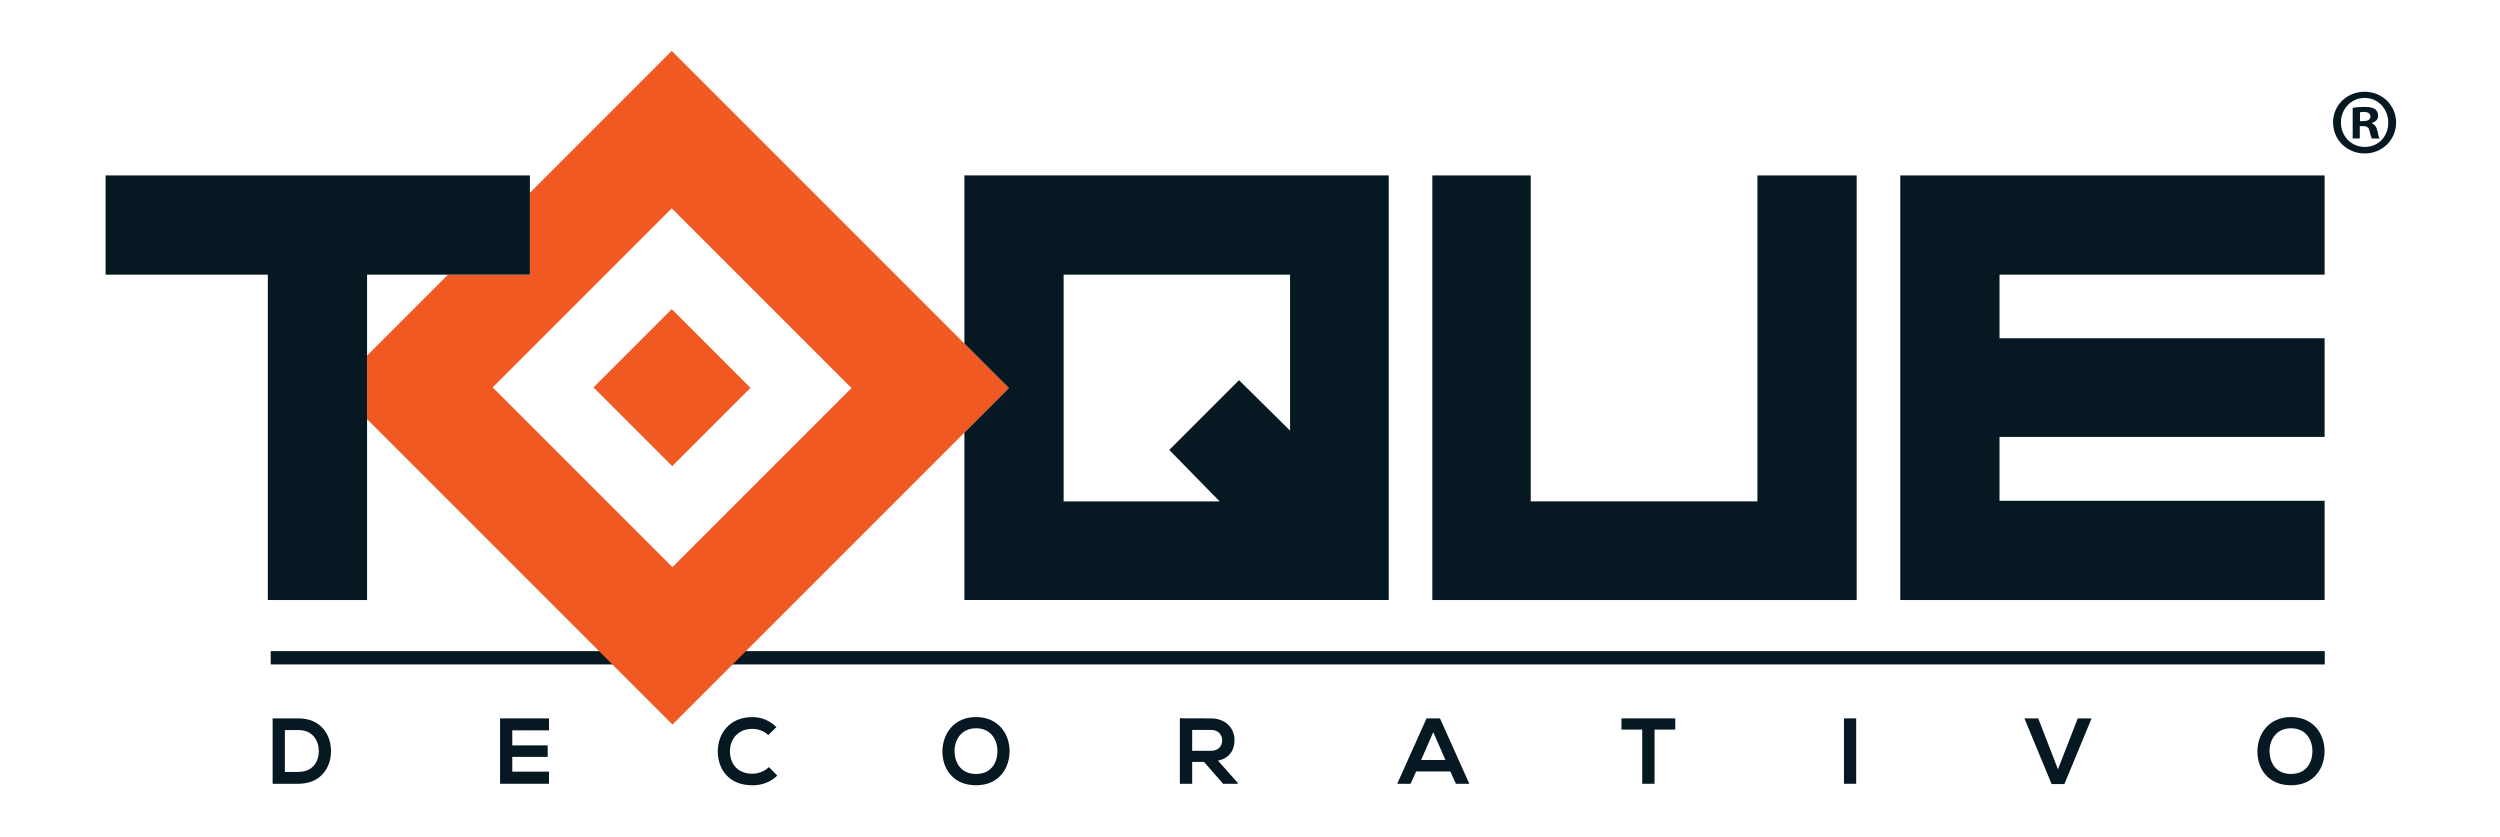 <?xml version="1.0" encoding="UTF-8"?><svg id="a" xmlns="http://www.w3.org/2000/svg" viewBox="0 0 1026.19 343.7"><defs><style>.b{fill:none;}.c{fill:#f05a22;}.d{fill:#061922;}</style></defs><g><rect class="d" x="111.11" y="267.27" width="843.14" height="5.47"/><path class="b" d="M313.32,195.51l36.21-36.21-73.79-73.79-73.51,73.51,73.79,73.79,1.09-1.09h0l36.21-36.21Zm-37.39-4.19l-32.3-32.3,32.12-32.12,1.36,1.36h0l30.94,30.94h0l-32.12,32.12Z"/><polygon class="c" points="308.04 159.2 277.11 128.26 277.11 128.26 275.75 126.9 243.63 159.02 275.93 191.32 308.04 159.2 308.04 159.2"/><path class="c" d="M414.14,159.29l-18.27-18.27h0l-27.4-27.4L277.11,22.26h0l-1.36-1.36-58.24,58.24v33.6h-33.6l-33.23,33.23v26.09l125.35,125.35,119.84-119.84h0l18.27-18.27Zm-138.12,73.51l-73.79-73.79,73.51-73.51,73.79,73.79-36.21,36.21-36.21,36.21h0l-1.09,1.09Z"/><g><polygon class="d" points="150.68 112.74 183.91 112.74 217.51 112.74 217.51 79.14 217.51 72.01 43.34 72.01 43.34 112.74 109.94 112.74 109.94 246.3 150.68 246.3 150.68 172.06 150.68 145.97 150.68 112.74"/><path class="d" d="M395.86,141.02h0l18.27,18.27-18.27,18.27h0v68.73h174.18V72.01h-174.18v69.01Zm40.74-28.28h92.94v64.03l-20.95-20.72-28.64,28.64,20.68,21.11h-64.03V112.74Z"/><polygon class="d" points="762.12 72.01 721.38 72.01 721.38 205.8 628.33 205.8 628.33 72.01 587.94 72.01 587.94 246.3 762.12 246.3 762.12 72.01"/><polygon class="d" points="780.02 246.3 954.2 246.3 954.2 205.56 820.76 205.56 820.76 179.34 954.2 179.34 954.2 138.85 820.76 138.85 820.76 112.74 954.2 112.74 954.2 72.01 780.02 72.01 780.02 246.3"/></g><g><path class="d" d="M135.87,308.07c.12,6.78-4.03,13.65-13.42,13.65h-10.54v-26.84h10.54c9.2,0,13.31,6.55,13.42,13.19Zm-18.94,8.78h5.52c6.1,0,8.51-4.45,8.4-8.82-.12-4.18-2.57-8.36-8.4-8.36h-5.52v17.18Z"/><path class="d" d="M225.35,321.72h-20.09v-26.84h20.09v4.91h-15.07v6.17h14.53v4.72h-14.53v6.06h15.07v4.98Z"/><path class="d" d="M319.06,318.35c-2.76,2.72-6.33,3.99-10.2,3.99-9.97,0-14.19-6.87-14.23-13.84-.04-7.02,4.52-14.15,14.23-14.15,3.64,0,7.09,1.38,9.85,4.11l-3.37,3.26c-1.76-1.72-4.14-2.53-6.48-2.53-6.48,0-9.28,4.83-9.24,9.32,.04,4.45,2.61,9.08,9.24,9.08,2.34,0,4.98-.96,6.75-2.72l3.45,3.49Z"/><path class="d" d="M414.41,308.45c-.08,6.94-4.34,13.88-13.77,13.88s-13.8-6.79-13.8-13.84,4.52-14.15,13.8-14.15,13.84,7.09,13.77,14.12Zm-22.59,.11c.12,4.41,2.5,9.13,8.82,9.13s8.7-4.75,8.78-9.16c.08-4.52-2.45-9.59-8.78-9.59s-8.93,5.1-8.82,9.62Z"/><path class="d" d="M508.07,321.72h-6.02l-7.82-8.97h-4.87v8.97h-5.06v-26.88c4.26,0,8.51,.04,12.77,.04,6.33,.04,9.66,4.26,9.66,8.9,0,3.68-1.68,7.4-6.78,8.43l8.13,9.16v.35Zm-18.71-22.12v8.59h7.71c3.22,0,4.6-2.14,4.6-4.29s-1.42-4.29-4.6-4.29h-7.71Z"/><path class="d" d="M595.34,316.66h-14.03l-2.3,5.06h-5.49l12.04-26.84h5.52l12.04,26.84h-5.52l-2.26-5.06Zm-7.02-16.14l-4.98,11.43h9.97l-4.99-11.43Z"/><path class="d" d="M674.09,299.48h-8.52v-4.6h22.09v4.6h-8.51v22.24h-5.06v-22.24Z"/><path class="d" d="M756.9,321.72v-26.84h5.02v26.84h-5.02Z"/><path class="d" d="M847.39,321.84h-5.26l-11.16-26.96h5.68l8.09,20.89,8.13-20.89h5.68l-11.16,26.96Z"/><path class="d" d="M954.18,308.45c-.08,6.94-4.34,13.88-13.77,13.88s-13.8-6.79-13.8-13.84,4.52-14.15,13.8-14.15,13.84,7.09,13.77,14.12Zm-22.59,.11c.12,4.41,2.5,9.13,8.82,9.13s8.7-4.75,8.78-9.16c.08-4.52-2.45-9.59-8.78-9.59s-8.93,5.1-8.82,9.62Z"/></g></g><path class="d" d="M983.54,50.25c0,7.14-5.61,12.74-12.9,12.74s-12.98-5.6-12.98-12.74,5.76-12.59,12.98-12.59,12.9,5.6,12.9,12.59Zm-22.65,0c0,5.6,4.15,10.06,9.83,10.06s9.6-4.45,9.6-9.98-4.07-10.13-9.67-10.13-9.75,4.53-9.75,10.06Zm7.75,6.6h-2.92v-12.59c1.15-.23,2.76-.38,4.84-.38,2.38,0,3.46,.38,4.38,.92,.69,.54,1.23,1.54,1.23,2.76,0,1.38-1.07,2.46-2.61,2.92v.15c1.23,.46,1.92,1.38,2.3,3.07,.38,1.92,.61,2.69,.92,3.15h-3.15c-.38-.46-.61-1.61-1-3.07-.23-1.38-1-2-2.61-2h-1.38v5.07Zm.08-7.14h1.38c1.61,0,2.92-.54,2.92-1.84,0-1.15-.84-1.92-2.69-1.92-.77,0-1.31,.08-1.61,.15v3.61Z"/></svg>